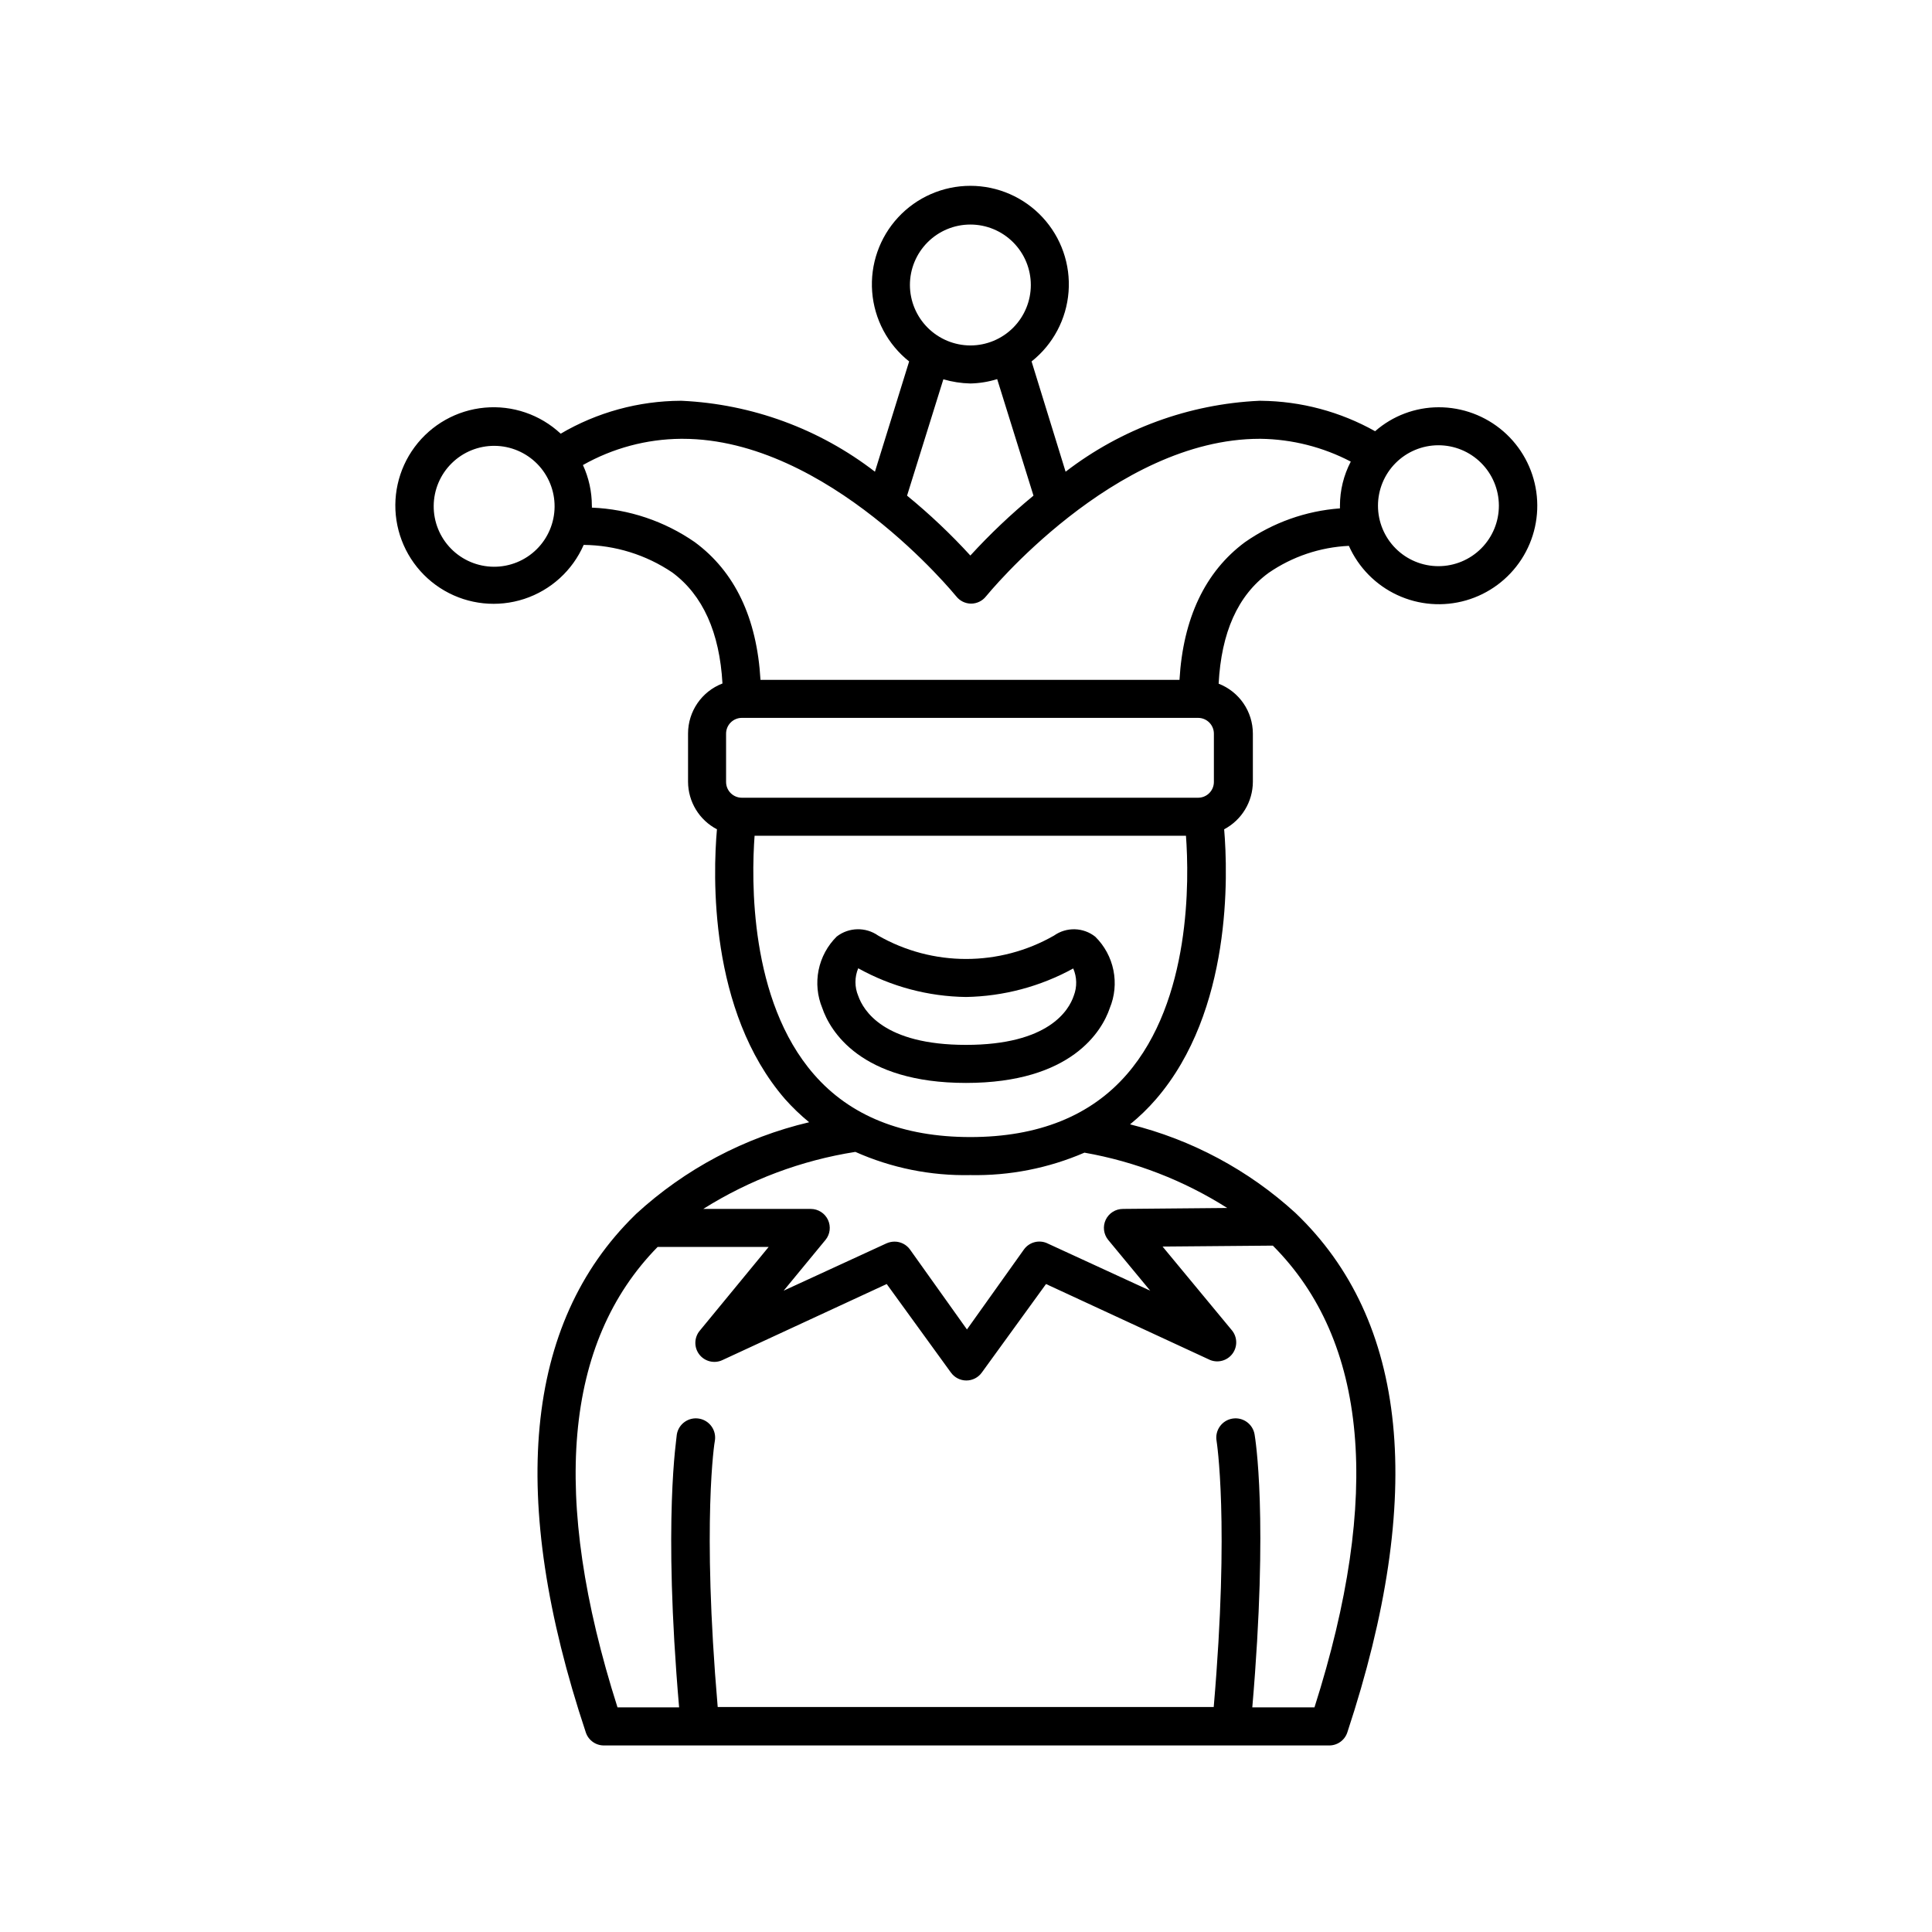 <?xml version="1.0" encoding="UTF-8"?>
<!-- Uploaded to: SVG Repo, www.svgrepo.com, Generator: SVG Repo Mixer Tools -->
<svg fill="#000000" width="800px" height="800px" version="1.1" viewBox="144 144 512 512" xmlns="http://www.w3.org/2000/svg">
 <g>
  <path d="m324.68 250.21h-0.254c-11.195 0.047-22.18 3.051-31.84 8.719-5.422-5.062-12.75-7.574-20.137-6.898-7.391 0.676-14.141 4.469-18.559 10.43-4.418 5.957-6.086 13.52-4.582 20.785s6.031 13.547 12.453 17.266c6.418 3.719 14.121 4.519 21.172 2.207 7.047-2.312 12.777-7.519 15.75-14.316 8.371 0.082 16.535 2.625 23.477 7.305 8.113 5.996 12.543 15.922 13.301 29.422-5.488 2.106-9.113 7.371-9.121 13.25v12.797c0.02 5.293 2.965 10.145 7.66 12.594-1.059 11.992-2.215 48.113 18.035 71.492 1.969 2.215 4.109 4.269 6.398 6.144-17.109 4.031-32.898 12.395-45.848 24.285l-0.402 0.402c-29.219 28.617-33.602 74.969-12.945 136.99 0.699 2.16 2.766 3.586 5.035 3.473h191.75c2.273 0.113 4.336-1.312 5.039-3.473 20.758-62.824 16.121-109.18-13.805-137.69-12.418-11.332-27.465-19.383-43.781-23.43 2.492-2.027 4.805-4.269 6.902-6.699 20.152-23.375 19.043-59.5 18.035-71.492 4.668-2.473 7.594-7.312 7.609-12.594v-12.746c0-5.867-3.602-11.129-9.07-13.25 0.707-13.504 5.039-23.375 13.25-29.371 6.281-4.324 13.648-6.805 21.262-7.156 2.566 5.75 7.121 10.379 12.828 13.031 5.707 2.656 12.18 3.16 18.23 1.418 6.047-1.742 11.262-5.613 14.684-10.895 3.422-5.285 4.816-11.625 3.93-17.859-0.887-6.231-3.992-11.934-8.75-16.055-4.762-4.117-10.848-6.383-17.141-6.367-6.191 0.012-12.172 2.266-16.828 6.348-9.238-5.184-19.637-7.957-30.227-8.062h-0.504c-18.617 0.867-36.52 7.426-51.289 18.793l-9.02-29.223c5.695-4.516 9.246-11.203 9.801-18.449 0.555-7.246-1.938-14.395-6.879-19.727-4.938-5.332-11.875-8.363-19.145-8.363-7.266 0-14.203 3.031-19.145 8.363-4.938 5.332-7.43 12.48-6.875 19.727 0.555 7.246 4.106 13.934 9.797 18.449l-9.066 29.223c-14.73-11.367-32.602-17.926-51.188-18.793zm60.457-30.684v0.004c0-4.25 1.688-8.324 4.691-11.328 3.004-3.008 7.078-4.695 11.328-4.695s8.324 1.688 11.328 4.695c3.008 3.004 4.695 7.078 4.695 11.328 0 4.246-1.688 8.324-4.695 11.328-3.004 3.004-7.078 4.691-11.328 4.691-4.242-0.012-8.312-1.707-11.312-4.707-3.004-3-4.695-7.07-4.707-11.312zm16.02 26.098v0.004c2.41-0.051 4.805-0.441 7.106-1.16l9.621 30.883c-5.941 4.891-11.531 10.195-16.727 15.871-5.203-5.688-10.809-10.992-16.777-15.871l9.621-30.832h0.004c2.324 0.68 4.731 1.051 7.152 1.109zm123.99 16.375c4.254-0.012 8.336 1.664 11.348 4.664 3.016 3 4.715 7.074 4.723 11.324 0.012 4.254-1.672 8.332-4.672 11.344-3.004 3.012-7.078 4.707-11.332 4.711-4.25 0.004-8.332-1.68-11.34-4.688-3.008-3.004-4.695-7.082-4.695-11.332 0-4.242 1.68-8.309 4.672-11.312 2.996-3.004 7.059-4.695 11.297-4.711zm-47.055-1.715v0.004c8.324 0.113 16.504 2.188 23.879 6.043-1.887 3.609-2.871 7.621-2.871 11.691v0.707-0.004c-9.051 0.668-17.754 3.766-25.191 8.969-10.531 7.809-16.375 20.152-17.332 36.477h-111.04c-0.957-16.426-6.801-28.668-17.383-36.477h0.004c-8.051-5.586-17.52-8.766-27.309-9.168 0.027-0.168 0.027-0.34 0-0.504 0-3.723-0.809-7.402-2.367-10.781 7.922-4.477 16.848-6.871 25.945-6.953h0.453c38.594 0 72.195 41.363 72.547 41.766h0.004c0.949 1.203 2.394 1.906 3.93 1.914 1.531-0.008 2.981-0.711 3.93-1.914 0.352-0.402 33.957-41.766 72.547-41.766zm-76.934 185.05c-17.938 0-31.891-5.594-41.465-16.625-17.129-19.648-16.574-51.641-15.719-63.227h114.32c0.855 11.586 1.41 43.578-15.668 63.227-9.574 11.035-23.527 16.625-41.465 16.625zm68.066 18.793-27.66 0.25v0.004c-1.938 0.004-3.699 1.121-4.535 2.871-0.828 1.758-0.574 3.836 0.656 5.34l11.133 13.453-27.258-12.543 0.004-0.004c-2.188-1.012-4.785-0.336-6.199 1.613l-15.113 21.211-15.113-21.211c-0.953-1.301-2.469-2.07-4.082-2.066-0.727 0.004-1.449 0.16-2.117 0.453l-27.258 12.543 11.082-13.453 0.004 0.004c1.223-1.504 1.473-3.574 0.645-5.328-0.828-1.75-2.586-2.871-4.523-2.883h-28.516c12.27-7.723 25.984-12.867 40.305-15.117 9.586 4.269 19.992 6.371 30.48 6.148 10.387 0.203 20.695-1.824 30.23-5.945 13.449 2.367 26.301 7.348 37.836 14.66zm23.125 132.35h-16.477c4.332-50.383 0.754-71.441 0.605-72.348-0.473-2.781-3.113-4.652-5.894-4.18-2.781 0.473-4.656 3.109-4.18 5.894 0 0 3.477 21.461-0.754 70.535l-131.45-0.004c-4.231-49.172-0.805-70.535-0.754-70.535v0.004c0.473-2.785-1.398-5.422-4.184-5.894-2.781-0.473-5.418 1.398-5.894 4.18 0 0.906-3.727 22.219 0.605 72.348h-16.324c-17.785-55.82-14.156-96.781 10.629-122.02h29.422l-18.234 22.168c-1.527 1.809-1.59 4.441-0.148 6.32 1.445 1.879 4 2.5 6.144 1.488l43.527-20.152 17.027 23.477h0.004c0.945 1.309 2.465 2.086 4.078 2.086 1.617 0 3.137-0.777 4.082-2.086l17.027-23.477 43.527 20.152h0.004c2.117 0.828 4.527 0.137 5.883-1.688 1.355-1.828 1.316-4.336-0.09-6.121l-18.438-22.27 29.223-0.25c25.188 25.242 28.867 66.352 11.031 122.38zm-155.93-245.25v-12.797c0-2.309 1.871-4.184 4.18-4.184h120.91c2.312 0 4.184 1.875 4.184 4.184v12.797c0 1.109-0.441 2.172-1.227 2.957-0.781 0.785-1.848 1.223-2.957 1.223h-120.91c-2.309 0-4.18-1.871-4.18-4.18zm-77.484-73.203c0.039-4.246 1.762-8.305 4.793-11.277 3.027-2.977 7.113-4.629 11.359-4.594 4.246 0.035 8.305 1.758 11.285 4.781 2.977 3.027 4.633 7.113 4.602 11.355-0.031 4.246-1.746 8.309-4.769 11.289-3.023 2.984-7.106 4.644-11.352 4.617-4.258-0.027-8.328-1.746-11.316-4.781-2.988-3.035-4.644-7.133-4.602-11.391z"/>
  <path d="m434.26 392.24c-3.172-2.516-7.625-2.641-10.934-0.301-14.434 8.262-32.168 8.262-46.602 0-3.32-2.328-7.773-2.227-10.984 0.254-2.445 2.418-4.117 5.512-4.801 8.887-0.68 3.375-0.344 6.875 0.973 10.055 2.016 5.945 10.078 19.852 38.09 19.852s36.074-13.855 38.09-19.801h-0.004c1.324-3.18 1.664-6.684 0.98-10.059-0.68-3.375-2.356-6.469-4.809-8.887zm-5.691 15.617c-1.309 3.93-6.75 13.047-28.566 13.047s-27.207-9.117-28.566-13v0.008c-0.977-2.34-0.977-4.969 0-7.309 8.746 4.863 18.559 7.477 28.566 7.609 9.941-0.176 19.695-2.769 28.414-7.559 0.992 2.289 1.047 4.879 0.152 7.207z"/>
 </g>
</svg>